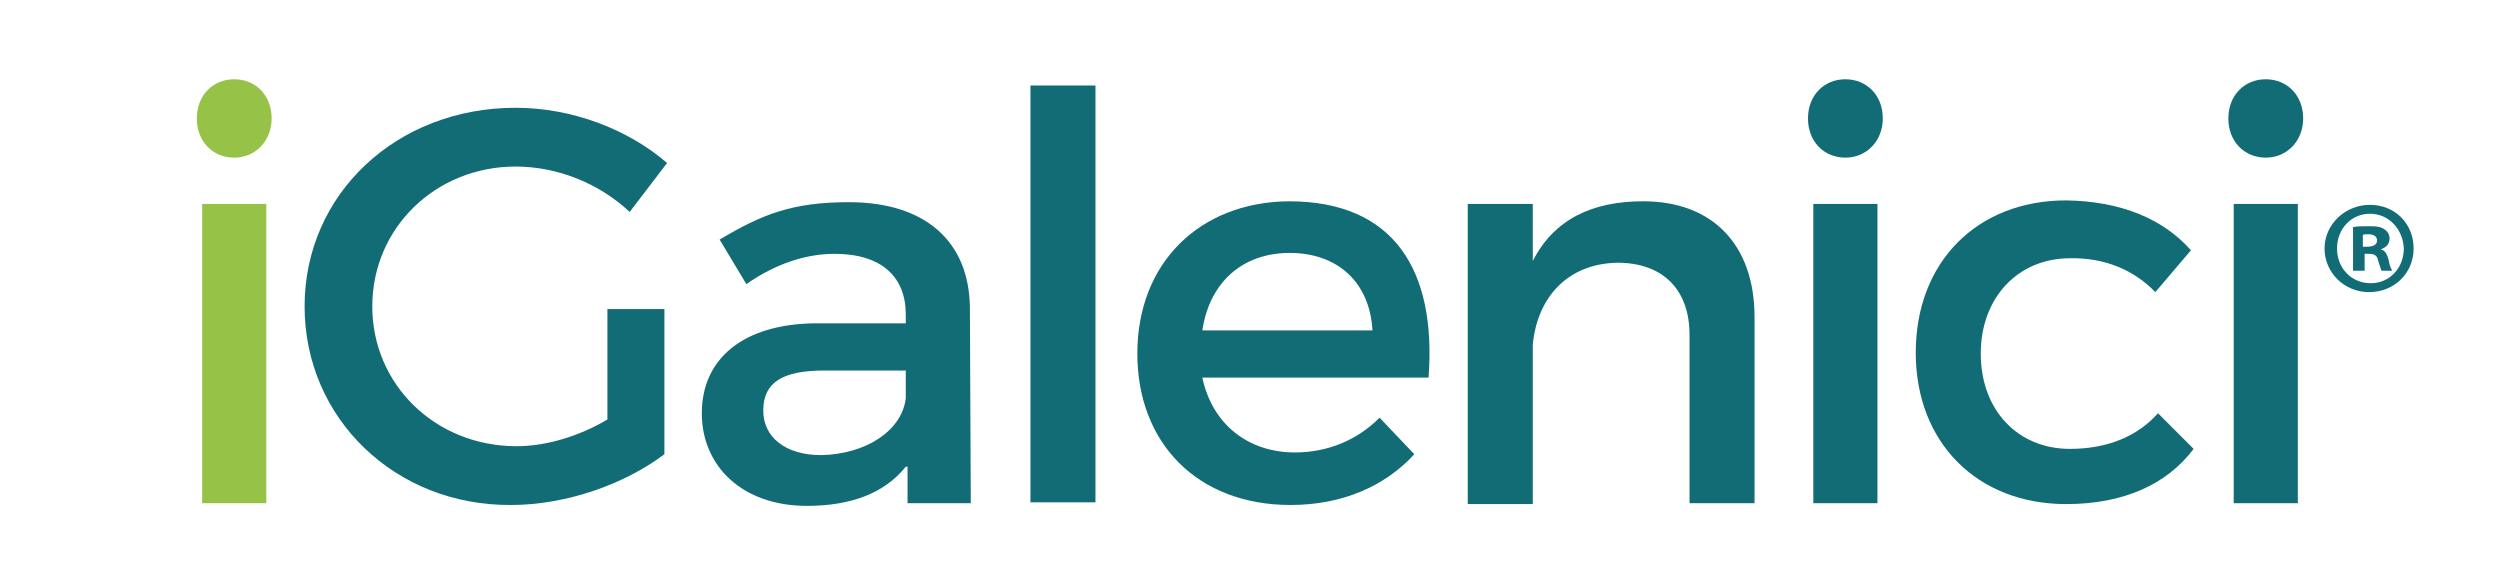<?xml version="1.0" encoding="utf-8"?>
<!-- Generator: Adobe Illustrator 23.0.1, SVG Export Plug-In . SVG Version: 6.00 Build 0)  -->
<svg version="1.1" id="Livello_1" xmlns="http://www.w3.org/2000/svg" xmlns:xlink="http://www.w3.org/1999/xlink" x="0px" y="0px"
	 viewBox="0 0 280.7 65.7" style="enable-background:new 0 0 280.7 65.7;" xml:space="preserve">
<style type="text/css">
	.st0{fill:#96C247;}
	.st1{fill:#126C76;}
</style>
<g>
	<path class="st0" d="M30.5,13.3c0,2.5-1.8,4.4-4.2,4.4s-4.2-1.8-4.2-4.4s1.8-4.4,4.2-4.4S30.5,10.7,30.5,13.3 M22.7,22.9h7.2v33.6
		h-7.2V22.9z"/>
	<path class="st1" d="M74.6,34.7V51c-4.5,3.4-11.1,5.7-17.2,5.7c-13,0.1-23.2-9.7-23.2-22.3s10.3-22.3,23.7-22.3
		c6.3,0,12.6,2.4,17,6.2l-4.2,5.5c-3.4-3.2-8.1-5.1-12.8-5.1c-9,0-16.1,6.9-16.1,15.7S48.9,50.1,58,50.1c3.3,0,7-1.1,10.2-3V34.7
		H74.6z"/>
	<path class="st1" d="M101.7,52.4c-2.4,3-6.2,4.4-11.1,4.4c-7.3,0-11.8-4.5-11.8-10.4c0-6.1,4.6-10,12.7-10.1h10.2v-1
		c0-4.2-2.7-6.8-8-6.8c-3.2,0-6.6,1.1-9.9,3.4l-3-5c4.7-2.8,8.1-4.2,14.5-4.2c8.6,0,13.5,4.4,13.6,11.8l0.1,22h-7.1v-4.1
		C101.9,52.4,101.7,52.4,101.7,52.4z M101.7,44.7v-3.1h-9.1c-4.7,0-6.9,1.3-6.9,4.5c0,3,2.5,5,6.5,5C97.3,51,101.3,48.3,101.7,44.7"
		/>
	<rect x="115.7" y="9.6" class="st1" width="7.3" height="46.8"/>
	<path class="st1" d="M160.4,42.4H135c1.1,5.2,5.1,8.4,10.4,8.4c3.7,0,7-1.4,9.5-3.9l3.9,4.1c-3.3,3.6-8.1,5.7-13.9,5.7
		c-10.4,0-17.2-6.9-17.2-17c0-10.2,7-17,17-17.1C156.5,22.6,161.3,30.3,160.4,42.4 M154.1,37.1c-0.3-5.4-3.9-8.7-9.3-8.7
		c-5.3,0-9,3.3-9.8,8.7H154.1z"/>
	<path class="st1" d="M197,35.6v20.9h-7.3V37.6c0-5.1-3-8.1-8.1-8.1c-5.6,0.1-9,3.9-9.5,9.2v17.9h-7.3V22.9h7.3v6.4
		c2.4-4.7,6.7-6.7,12.4-6.7C192.3,22.6,197,27.5,197,35.6"/>
	<path class="st1" d="M211.4,13.3c0,2.5-1.8,4.4-4.2,4.4s-4.2-1.8-4.2-4.4s1.8-4.4,4.2-4.4S211.4,10.7,211.4,13.3 M203.6,22.9h7.2
		v33.6h-7.2V22.9z"/>
	<path class="st1" d="M246,28.1l-4,4.7c-2.3-2.4-5.6-3.9-9.6-3.8c-5.8,0-10,4.4-10,10.7c0,6.4,4.2,10.7,10,10.7c4.2,0,7.6-1.4,9.9-4
		l4,4c-3,4-7.9,6.2-14.3,6.2c-10,0-16.9-6.9-16.9-17c0-10.2,6.9-17.1,16.9-17.1C238.2,22.6,242.9,24.6,246,28.1"/>
	<path class="st1" d="M258.6,13.3c0,2.5-1.8,4.4-4.2,4.4c-2.4,0-4.2-1.8-4.2-4.4s1.8-4.4,4.2-4.4C256.8,8.9,258.6,10.7,258.6,13.3
		 M250.8,22.9h7.2v33.6h-7.2V22.9L250.8,22.9z"/>
</g>
<g>
	<path class="st1" d="M266.1,23c2.8,0,4.9,2.1,4.9,4.9s-2.2,4.9-5,4.9s-5-2.2-5-4.9S263.3,23,266.1,23L266.1,23z M266.1,24
		c-2.1,0-3.7,1.7-3.7,3.9c0,2.2,1.6,3.9,3.8,3.9c2.1,0,3.7-1.7,3.7-3.9C269.8,25.7,268.2,24,266.1,24L266.1,24z M265.3,30.4h-1.1
		v-4.9c0.4-0.1,1.1-0.1,1.9-0.1c0.9,0,1.3,0.1,1.7,0.4c0.3,0.2,0.5,0.6,0.5,1c0,0.6-0.4,1-1,1.2V28c0.5,0.1,0.7,0.5,0.9,1.2
		c0.1,0.7,0.3,1,0.4,1.2h-1.2c-0.1-0.2-0.2-0.6-0.4-1.2c-0.1-0.5-0.4-0.7-1-0.7h-0.5V30.4z M265.3,27.7h0.5c0.6,0,1.1-0.2,1.1-0.7
		c0-0.4-0.3-0.7-1-0.7c-0.3,0-0.5,0-0.6,0.1V27.7z"/>
</g>
</svg>
